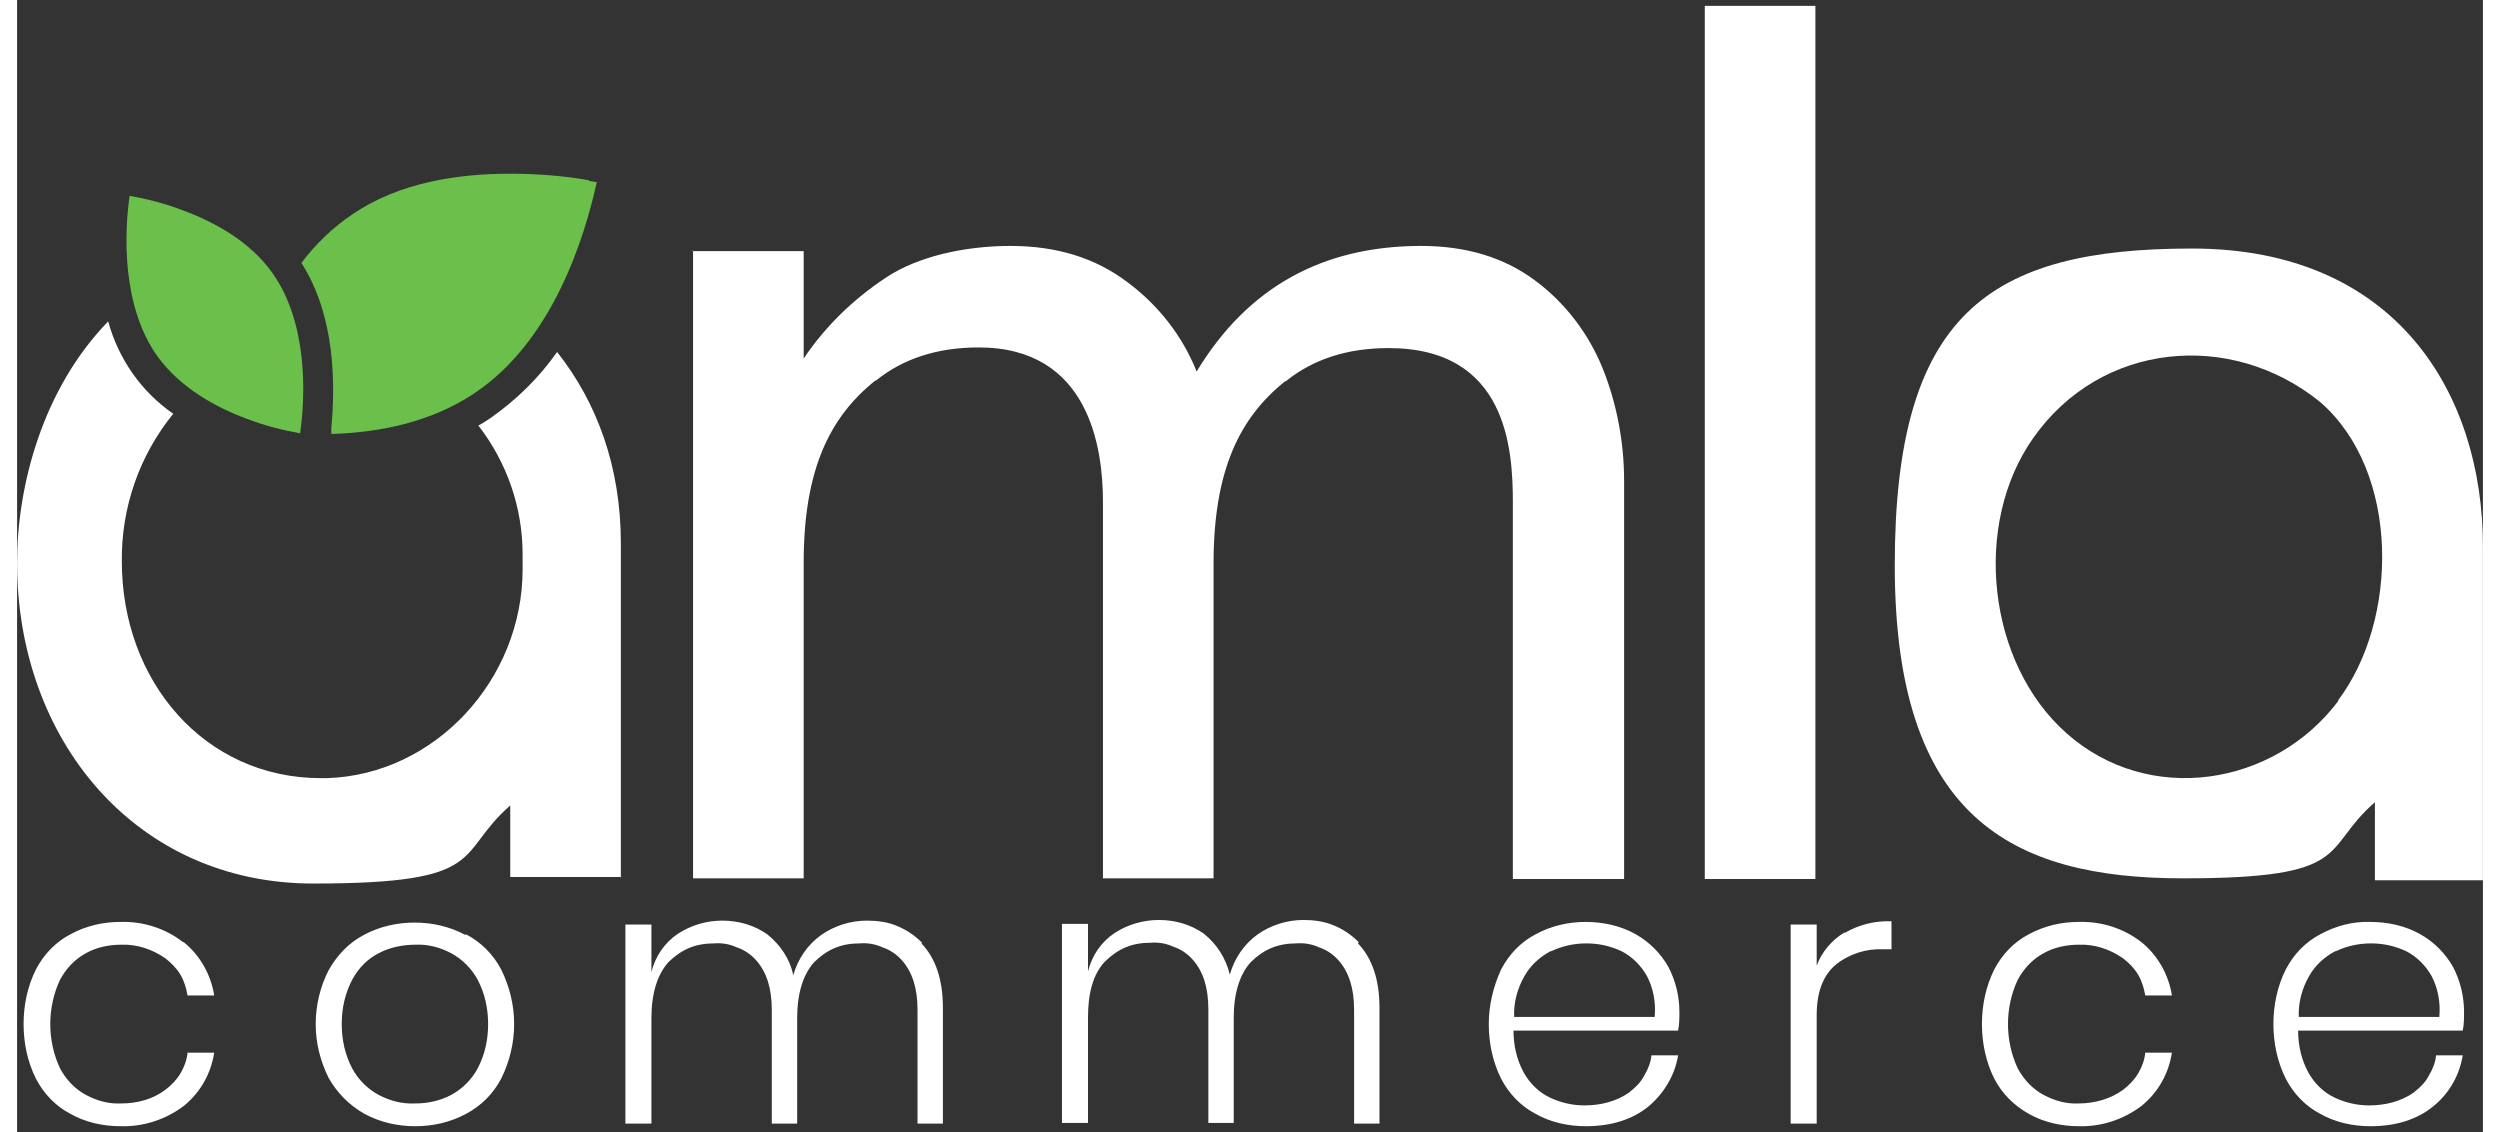 <?xml version="1.0" encoding="UTF-8"?>
<svg id="Layer_1" xmlns="http://www.w3.org/2000/svg" width="5.3in" height="2.4in" version="1.1" viewBox="0 0 379 174">
  <rect x="0" y="0" width="379" height="174" fill="#333333" stroke="none"/>
  <!-- Generator: Adobe Illustrator 29.1.0, SVG Export Plug-In . SVG Version: 2.1.0 Build 142)  -->
  <defs>
    <style>
      .st0 {
        fill: #6bc04b;
      }

      .st1 {
        fill: #fff;
      }
    </style>
  </defs>
  <path class="st1" d="M276.4.9v134.2h-17V.9h17ZM103.9,38.5v15.3c0,.3,0,.6,0,.9v80.3h17v-48.5c0-14.3,4-22.4,11-28h.1c4.2-3.4,9.5-5.1,15.8-5.1,17,0,19.1,15.5,19.1,23.7v57.9h17v-48.4c0-14.3,4-22.4,11-28h.1c4.2-3.4,9.5-5.1,15.8-5.1,18.2,0,19.1,15.5,19.1,23.7v57.9h17.1v-61.2c0-5.9-1.1-11.8-3.3-17.3-2.2-5.4-5.8-10.1-10.4-13.5-4.7-3.5-10.5-5.3-17.5-5.3-15.2,0-26.7,6.4-34.5,19.3-2.2-5.5-5.9-10.2-10.6-13.7-5-3.8-11-5.6-18-5.6s-14.3,1.6-19.2,4.9c-5,3.3-9.3,7.5-12.6,12.4v-16.5h-17.2Z"/>
  <path class="st0" d="M35.4,64.4c2.6,1,5.3,1.7,8.1,2.2.8-5.5,1.3-16.9-4.3-24.7-3.4-4.8-8.9-7.8-13.8-9.6-2.6-1-5.3-1.7-8.1-2.2-.8,5.5-1.3,16.9,4.3,24.7,3.5,4.8,8.9,7.8,13.8,9.6Z"/>
  <path class="st1" d="M379,135.3s0-51,0-51.3c0-23.6-13.4-45.8-44.7-45.8s-45.7,10.1-45.7,48.7,17.8,48.1,44.3,48.1,21.1-4.4,29.5-11.7v12h16.7ZM356.8,107.7c-9.9,13.2-29.2,16.2-41.8,5-12.2-10.8-14.5-32.1-5.1-45.4,10.4-14.8,30.4-16.6,44.1-5.5,12.3,10.7,12.1,33.5,2.7,45.9Z"/>
  <path class="st0" d="M87.9,27.7c-4-.7-8.1-1-12.2-1-7.8,0-16.9,1.3-24.1,6.2-3,2-5.7,4.6-7.9,7.5,5.3,8.3,5.2,18.9,4.6,25.4,0,.3,0,.6,0,.9,7.3-.2,15.3-1.8,21.9-6.2,12.1-8,17-23.9,18.9-32.5l-1.2-.2Z"/>
  <path class="st1" d="M92.8,134.9s0-51.1,0-51.4c0-11.8-3.7-21.7-9.8-29.4-2.8,4-6.3,7.4-10.3,10.2-.6.4-1.2.8-1.8,1.1,4.4,5.7,6.8,12.6,6.8,19.8v2.3c0,17-13.5,31.6-30.1,32.1h-.9c-17.9,0-30.6-14.9-30.6-33.3-.1-8.3,2.7-16.3,7.9-22.7-4.9-3.4-8.4-8.4-10-14.2C3.9,59.8,0,74.7,0,86.5c0,27.2,18.2,49.3,45.5,49.3s21.7-4.5,30.3-12v11h17.1Z"/>
  <path class="st1" d="M25.6,144.8c2.5,2,4.2,5,4.7,8.2h-4.1c-.2-1.1-.5-2.2-1.1-3.2-.6-1-1.4-1.8-2.3-2.5-2-1.4-4.4-2.2-6.8-2.1-1.9,0-3.8.4-5.4,1.3-1.7.9-3.1,2.4-4,4.1-1,2.1-1.5,4.5-1.5,6.8s.5,4.7,1.5,6.8c.9,1.7,2.3,3.2,4,4.1,1.7.9,3.5,1.4,5.4,1.3,2.4,0,4.8-.6,6.8-2.1.9-.7,1.7-1.5,2.3-2.5.6-1,1-2.1,1.1-3.2h4.1c-.5,3.2-2.1,6.1-4.7,8.2-2.8,2.1-6.2,3.2-9.7,3.1-2.7,0-5.4-.6-7.7-1.9-2.3-1.2-4.1-3.1-5.3-5.4-1.3-2.6-1.9-5.5-1.9-8.4s.6-5.8,1.9-8.4c1.2-2.3,3-4.2,5.3-5.4,2.4-1.3,5-1.9,7.7-1.9,3.5-.1,6.9,1,9.6,3.1ZM69,143.6c2.3,1.2,4.2,3.1,5.4,5.4,1.3,2.6,2,5.5,2,8.4s-.7,5.8-2,8.4c-1.2,2.3-3.1,4.2-5.4,5.4-2.4,1.3-5.1,1.9-7.8,1.9-2.7,0-5.4-.6-7.8-1.9-2.3-1.3-4.2-3.2-5.5-5.5-1.3-2.6-2-5.4-2-8.3s.7-5.8,2-8.3c1.3-2.3,3.1-4.2,5.4-5.4,2.4-1.3,5.1-1.9,7.8-1.9,2.7,0,5.4.6,7.8,1.9ZM55.6,146.5c-1.8.9-3.2,2.4-4.1,4.1-1.1,2.1-1.6,4.4-1.6,6.8,0,2.4.5,4.7,1.6,6.8.9,1.7,2.4,3.2,4.1,4.1,1.7.9,3.6,1.4,5.6,1.3,1.9,0,3.8-.4,5.5-1.3,1.7-.9,3.2-2.4,4.1-4.1,1.1-2.1,1.6-4.4,1.6-6.8,0-2.4-.5-4.7-1.6-6.8-.9-1.7-2.4-3.2-4.1-4.1-1.7-.9-3.6-1.4-5.5-1.3-1.9,0-3.9.4-5.6,1.3ZM139,145c2.2,2.3,3.3,5.6,3.3,9.9v17.8h-3.9v-17.5c0-3.3-.8-5.8-2.4-7.6-.8-.9-1.8-1.6-3-2-1.1-.5-2.3-.7-3.5-.6-1.3,0-2.6.2-3.8.7-1.2.5-2.3,1.3-3.2,2.2-1.7,1.9-2.6,4.8-2.6,8.6v16.2h-3.9v-17.5c0-3.3-.8-5.8-2.4-7.6-.8-.9-1.8-1.6-3-2-1.1-.5-2.3-.7-3.5-.6-1.3,0-2.6.2-3.8.7-1.2.5-2.3,1.3-3.2,2.2-1.7,1.9-2.6,4.8-2.6,8.6v16.2h-4v-30.6h4v7.3c.6-2.4,2-4.5,4.1-5.9,2-1.3,4.4-2,6.8-2,2.5,0,4.9.7,6.9,2.1,2,1.6,3.5,3.8,4,6.3.7-2.5,2.2-4.7,4.3-6.2,2-1.4,4.5-2.2,7-2.2,1.6,0,3.2.2,4.6.8,1.5.6,2.8,1.5,3.9,2.6ZM206.1,145c2.2,2.3,3.3,5.6,3.3,9.9v17.8h-3.9v-17.5c0-3.3-.8-5.8-2.4-7.6-.8-.9-1.8-1.6-3-2-1.1-.5-2.3-.7-3.5-.6-1.3,0-2.6.2-3.8.7-1.2.5-2.3,1.3-3.2,2.2-1.7,1.9-2.6,4.8-2.6,8.5v16.2h-3.9v-17.5c0-3.3-.8-5.8-2.4-7.6-.8-.9-1.8-1.6-3-2-1.1-.5-2.3-.7-3.5-.6-1.3,0-2.6.2-3.8.7-1.2.5-2.3,1.3-3.2,2.2-1.8,1.9-2.6,4.8-2.6,8.6v16.2h-4v-30.6h4v7.3c.6-2.4,2-4.5,4.1-5.9,2-1.3,4.4-2,6.8-2,2.5,0,4.9.7,6.9,2.1,2,1.6,3.4,3.8,4,6.3.7-2.5,2.2-4.7,4.3-6.2,2-1.4,4.5-2.2,7-2.2,1.6,0,3.1.2,4.6.8,1.5.6,2.8,1.5,3.9,2.6ZM247.9,167.8c.9-.7,1.7-1.5,2.2-2.5.6-1,1-2,1.1-3.1h4.1c-.5,3.1-2.2,5.9-4.6,7.9-2.5,2-5.7,3-9.6,3-2.7,0-5.4-.6-7.7-1.9-2.3-1.2-4.1-3.1-5.3-5.4-1.3-2.6-1.9-5.5-1.9-8.4s.7-5.8,1.9-8.4c1.2-2.3,3-4.2,5.3-5.4,2.4-1.3,5-1.9,7.7-1.9,2.7,0,5.4.6,7.7,1.9,2.1,1.2,3.8,2.9,5,5,1.1,2.1,1.7,4.5,1.7,6.9,0,1,0,1.9-.2,2.9h-25.3c0,2.3.5,4.5,1.6,6.5.9,1.6,2.3,3,4,3.8,1.7.8,3.5,1.2,5.3,1.2,2.5,0,4.9-.6,6.9-2ZM235.7,146.2c-1.7.9-3.1,2.2-4,3.8-1.1,1.9-1.7,4.1-1.6,6.3h21.6c.2-2.2-.2-4.4-1.2-6.3-.9-1.6-2.3-3-3.9-3.8-1.7-.8-3.5-1.2-5.4-1.2s-3.7.4-5.4,1.2h0ZM280.9,143.4c2.2-1.3,4.7-1.9,7.2-1.8v4.3h-1.3c-2.6-.1-5.2.7-7.3,2.4-1.9,1.6-2.9,4.2-2.9,7.7v16.7h-4v-30.6h4v6.3c.8-2.1,2.3-3.9,4.3-5.1ZM326.5,144.8c2.5,2,4.2,5,4.7,8.2h-4.1c-.2-1.1-.5-2.2-1.1-3.2-.6-1-1.4-1.8-2.3-2.5-2-1.4-4.4-2.2-6.8-2.1-1.9,0-3.8.4-5.4,1.3-1.7.9-3.1,2.4-4,4.1-1,2.1-1.5,4.5-1.5,6.8s.5,4.7,1.5,6.8c.9,1.7,2.3,3.2,4,4.1,1.7.9,3.5,1.4,5.4,1.3,2.4,0,4.9-.7,6.8-2.1.9-.7,1.7-1.5,2.3-2.5.6-1,1-2.1,1.1-3.2h4.1c-.5,3.2-2.1,6.1-4.7,8.2-2.8,2.1-6.2,3.2-9.6,3.1-2.7,0-5.4-.6-7.7-1.9-2.3-1.3-4.1-3.1-5.3-5.4-1.3-2.6-1.9-5.5-1.9-8.4s.6-5.8,1.9-8.4c1.2-2.3,3-4.2,5.3-5.4,2.4-1.3,5-1.9,7.7-1.9,3.5-.1,6.9,1,9.6,3.1ZM368.5,167.8c.9-.7,1.7-1.5,2.2-2.5.6-1,1-2,1.1-3.1h4.1c-.5,3.1-2.1,5.9-4.6,7.9-2.5,2-5.7,3-9.6,3-2.7,0-5.4-.6-7.7-1.9-2.3-1.2-4.1-3.1-5.3-5.4-1.3-2.6-1.9-5.5-1.9-8.4s.6-5.8,1.9-8.4c1.2-2.3,3-4.2,5.3-5.4,2.4-1.3,5-2,7.7-1.9,2.7,0,5.4.6,7.7,1.9,2.1,1.2,3.8,2.9,5,5,1.1,2.1,1.7,4.5,1.7,6.9,0,1,0,1.9-.2,2.9h-25.3c0,2.3.5,4.5,1.6,6.5.9,1.6,2.3,3,4,3.8,1.7.8,3.5,1.2,5.3,1.2,2.5,0,4.9-.6,6.9-2ZM356.3,146.2c-1.7.9-3.1,2.2-4,3.8-1.1,1.9-1.7,4.1-1.6,6.3h21.6c.2-2.2-.2-4.4-1.2-6.3-.9-1.6-2.3-3-3.9-3.8-1.7-.8-3.5-1.2-5.4-1.2s-3.7.4-5.4,1.2h0Z"/>
</svg>